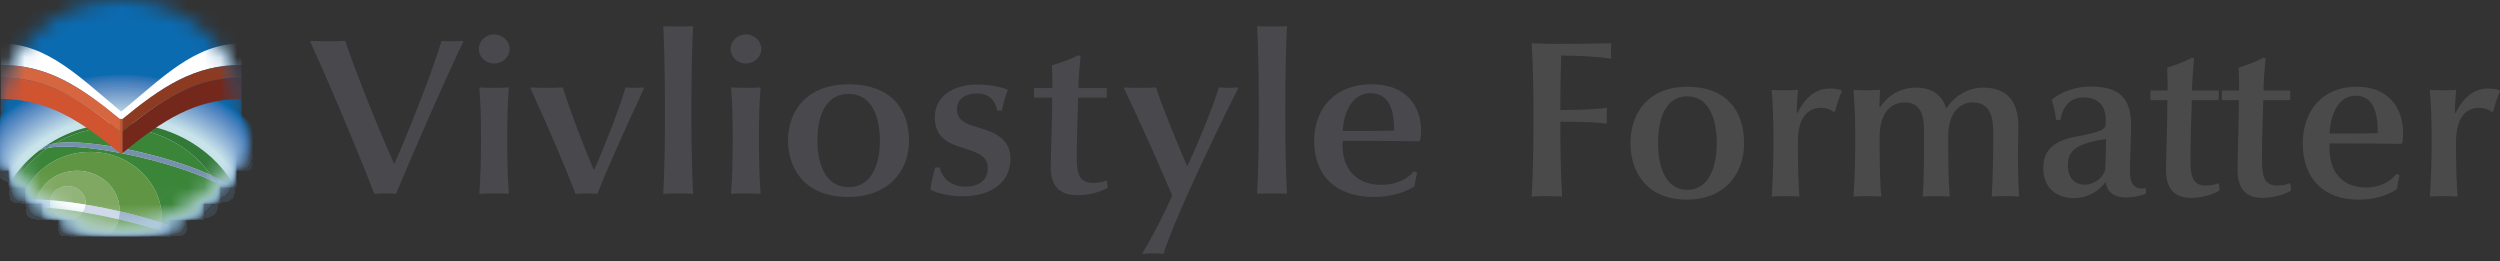 <svg width="267.75px" height="28px" viewBox="0 0 153 16" version="1.1" xmlns="http://www.w3.org/2000/svg" xmlns:xlink="http://www.w3.org/1999/xlink">
    <rect x="0" y="0" width="153" height="16" fill="#333333" stroke="none"/>
    <defs>
        <path d="M7.515,0 C11.537,0.049 14.783,3.108 14.783,6.874 C14.783,10.671 11.485,13.749 7.418,13.749 C3.35,13.749 0.052,10.671 0.052,6.874 C0.052,3.108 3.298,0.049 7.321,0 L7.515,0 L7.515,0 Z" id="path-1"></path>
    </defs>
    <g id="Page-1" stroke="none" stroke-width="1" fill="none" fill-rule="evenodd">
        <g id="tm-top-JA-sp" transform="translate(-65, -1052)">
            <g id="Group-6" transform="translate(22, 937)">
                <g id="Group-5" transform="translate(24, 71)">
                    <g id="Group" transform="translate(19, 44)">
                        <g id="logo-copy-2">
                            <g id="logotype" transform="translate(18.98, 1.6)" fill="#49494D">
                                <path d="M5.257,10.264 C5.096,10.25 4.819,10.236 4.615,10.236 C4.41,10.236 4.133,10.25 3.928,10.264 C3.242,8.457 1.387,3.955 3.86363636e-05,0.944 L0.044,0.903 C0.409,0.917 0.862,0.931 1.124,0.931 C1.46,0.931 1.825,0.917 2.147,0.903 C2.848,2.997 4.264,6.473 5.126,8.402 L5.169,8.402 C6.016,6.487 7.491,2.751 8.046,0.903 C8.294,0.917 8.514,0.931 8.674,0.931 C8.82,0.931 9.127,0.917 9.331,0.903 L9.375,0.944 C8.441,2.86 6.279,7.787 5.257,10.264" id="Fill-1"></path>
                                <path d="M11.259,10.236 C10.952,10.236 10.602,10.25 10.353,10.264 C10.426,9.511 10.456,7.978 10.456,7.157 L10.456,6.555 C10.456,5.734 10.426,4.53 10.353,3.75 C10.602,3.763 10.952,3.777 11.259,3.777 C11.58,3.777 11.916,3.763 12.164,3.75 C12.091,4.557 12.062,5.734 12.062,6.555 L12.062,7.157 C12.062,7.978 12.091,9.484 12.164,10.264 C11.916,10.25 11.58,10.236 11.259,10.236 M11.259,2.285 C10.733,2.285 10.324,1.875 10.324,1.396 C10.324,0.917 10.733,0.506 11.259,0.506 C11.784,0.506 12.208,0.917 12.208,1.396 C12.208,1.875 11.784,2.285 11.259,2.285" id="Fill-3"></path>
                                <path d="M17.582,10.264 C17.392,10.25 17.129,10.236 16.939,10.236 C16.705,10.236 16.472,10.25 16.238,10.264 C15.785,9.004 14.427,5.857 13.478,3.791 L13.522,3.75 C13.902,3.777 14.223,3.777 14.5,3.777 C14.807,3.777 15.231,3.763 15.464,3.75 C15.946,5.296 16.764,7.417 17.348,8.772 L17.392,8.772 C17.961,7.526 18.94,5.009 19.305,3.75 C19.48,3.763 19.684,3.777 19.83,3.777 C19.962,3.777 20.225,3.763 20.4,3.75 L20.444,3.791 C19.436,5.926 18.122,8.854 17.582,10.264" id="Fill-5"></path>
                                <path d="M22.532,10.236 C22.211,10.236 21.889,10.25 21.612,10.264 C21.67,9.169 21.714,7.362 21.714,6.131 L21.714,4.502 C21.714,3.271 21.67,1.04 21.612,8.44827586e-05 C21.875,0.014 22.211,0.027 22.532,0.027 C22.838,0.027 23.174,0.014 23.437,8.44827586e-05 C23.379,1.04 23.335,3.271 23.335,4.502 L23.335,6.131 C23.335,7.362 23.379,9.155 23.437,10.264 C23.189,10.25 22.838,10.236 22.532,10.236" id="Fill-7"></path>
                                <path d="M26.664,10.236 C26.358,10.236 26.007,10.25 25.759,10.264 C25.832,9.511 25.861,7.978 25.861,7.157 L25.861,6.555 C25.861,5.734 25.832,4.53 25.759,3.75 C26.007,3.763 26.358,3.777 26.664,3.777 C26.985,3.777 27.321,3.763 27.57,3.75 C27.497,4.557 27.467,5.734 27.467,6.555 L27.467,7.157 C27.467,7.978 27.497,9.484 27.57,10.264 C27.321,10.25 26.985,10.236 26.664,10.236 M26.664,2.285 C26.139,2.285 25.73,1.875 25.73,1.396 C25.73,0.917 26.139,0.506 26.664,0.506 C27.19,0.506 27.613,0.917 27.613,1.396 C27.613,1.875 27.19,2.285 26.664,2.285" id="Fill-9"></path>
                                <path d="M32.958,4.146 C31.425,4.146 31.045,5.707 31.045,7.006 C31.045,8.225 31.425,9.853 32.958,9.853 C34.462,9.853 34.871,8.279 34.871,7.006 C34.871,5.707 34.462,4.146 32.958,4.146 M32.943,10.455 C30.213,10.455 29.249,8.662 29.249,7.006 C29.249,5.063 30.519,3.558 32.943,3.558 C35.47,3.558 36.652,4.995 36.652,7.006 C36.652,9.005 35.251,10.455 32.943,10.455" id="Fill-11"></path>
                                <path d="M39.938,10.414 C39.178,10.414 38.361,10.223 37.966,10.017 C37.996,9.689 38.112,9.128 38.258,8.649 L38.521,8.649 C38.726,9.429 39.354,9.826 40.098,9.826 C40.843,9.826 41.471,9.484 41.471,8.703 C41.471,7.992 40.975,7.759 39.923,7.445 C39.033,7.171 38.229,6.774 38.229,5.597 C38.229,4.051 39.719,3.572 40.814,3.572 C41.544,3.572 42.333,3.722 42.698,3.9 C42.581,4.174 42.42,4.735 42.333,5.173 L42.055,5.173 C41.924,4.571 41.603,4.119 40.77,4.119 C40.171,4.119 39.587,4.42 39.587,5.091 C39.587,5.707 40.026,5.966 40.872,6.199 C42.143,6.555 42.859,7.047 42.859,8.101 C42.859,9.757 41.413,10.414 39.938,10.414" id="Fill-13"></path>
                                <path d="M46.962,10.346 C45.808,10.346 45.326,9.716 45.326,8.649 C45.326,7.65 45.414,5.898 45.414,4.379 L44.304,4.379 L44.304,3.791 L45.428,3.791 C45.428,3.462 45.428,2.915 45.399,2.395 C45.822,2.272 46.567,2.025 47.02,1.779 L47.152,1.834 C47.093,2.381 47.02,3.257 47.02,3.791 L48.758,3.791 L48.758,4.379 L47.005,4.379 C46.962,5.529 46.918,7.034 46.918,8.06 C46.918,9.032 47.078,9.593 47.911,9.593 C48.217,9.593 48.524,9.538 48.714,9.456 L48.772,9.483 L48.816,9.894 C48.334,10.168 47.619,10.346 46.962,10.346" id="Fill-15"></path>
                                <path d="M53.722,10.236 C53.168,11.468 52.525,13 52.218,13.931 C52.087,13.917 51.809,13.904 51.634,13.904 C51.459,13.904 51.196,13.917 50.977,13.931 L50.933,13.904 C51.664,12.686 52.394,11.208 52.759,10.373 C52.248,9.128 50.773,5.788 49.794,3.791 L49.838,3.75 C50.116,3.777 50.641,3.777 50.904,3.777 C51.225,3.777 51.576,3.763 51.766,3.75 C52.248,5.186 53.124,7.335 53.664,8.539 L53.693,8.539 C54.292,7.307 55.271,4.899 55.621,3.75 C55.811,3.763 56.059,3.777 56.176,3.777 C56.336,3.777 56.585,3.763 56.76,3.75 L56.804,3.791 C56.044,5.269 54.876,7.691 53.722,10.236" id="Fill-17"></path>
                                <path d="M58.877,10.236 C58.556,10.236 58.235,10.25 57.957,10.264 C58.016,9.169 58.059,7.362 58.059,6.131 L58.059,4.502 C58.059,3.271 58.016,1.04 57.957,8.44827586e-05 C58.22,0.014 58.556,0.027 58.877,0.027 C59.184,0.027 59.52,0.014 59.782,8.44827586e-05 C59.724,1.04 59.68,3.271 59.68,4.502 L59.68,6.131 C59.68,7.362 59.724,9.155 59.782,10.264 C59.534,10.25 59.184,10.236 58.877,10.236" id="Fill-19"></path>
                                <path d="M64.893,4.105 C63.652,4.105 63.229,5.488 63.2,6.418 L64.528,6.418 C65.127,6.418 65.945,6.405 66.339,6.391 C66.339,5.419 66.193,4.105 64.893,4.105 M61.447,7.034 C61.447,5.022 62.732,3.558 64.966,3.558 C67.084,3.558 67.989,4.899 67.989,6.405 C67.989,6.527 67.975,6.706 67.945,6.965 L67.858,7.048 C66.806,7.034 65.594,7.02 64.791,7.02 L63.2,7.02 C63.2,7.116 63.185,7.226 63.185,7.308 C63.185,8.635 63.915,9.702 65.565,9.716 C66.427,9.716 67.157,9.374 67.551,8.881 L67.756,8.964 C67.668,9.251 67.61,9.607 67.595,9.798 C67.011,10.195 66.076,10.455 65.083,10.455 C62.805,10.455 61.447,9.155 61.447,7.034" id="Fill-21"></path>
                            </g>
                            <g id="vivlio-icon">
                                <g id="Page-1">
                                    <mask id="mask-2" fill="white">
                                        <use xlink:href="#path-1"></use>
                                    </mask>
                                    <g id="Clip-2"></g>
                                    <polygon id="Fill-1" fill="#0B6BB1" mask="url(#mask-2)" points="0.052 13.749 14.783 13.749 14.783 0 0.052 0"></polygon>
                                    <path d="M18.585,14.889 C18.585,20.645 13.585,25.312 7.417,25.312 C1.25,25.312 -3.75,20.645 -3.75,14.889 C-3.75,9.132 1.25,4.466 7.417,4.466 C13.585,4.466 18.585,9.132 18.585,14.889" id="Fill-3" fill="#0B6BB1" mask="url(#mask-2)"></path>
                                    <path d="M18.451,14.889 C18.451,20.576 13.512,25.186 7.418,25.186 C1.324,25.186 -3.616,20.576 -3.616,14.889 C-3.616,9.201 1.324,4.591 7.418,4.591 C13.512,4.591 18.451,9.201 18.451,14.889" id="Fill-4" fill="#2170B4" mask="url(#mask-2)"></path>
                                    <path d="M18.317,14.889 C18.317,20.507 13.437,25.061 7.418,25.061 C1.399,25.061 -3.481,20.507 -3.481,14.889 C-3.481,9.271 1.399,4.716 7.418,4.716 C13.437,4.716 18.317,9.271 18.317,14.889" id="Fill-5" fill="#2E75B6" mask="url(#mask-2)"></path>
                                    <path d="M18.182,14.889 C18.182,20.438 13.363,24.936 7.418,24.936 C1.473,24.936 -3.347,20.438 -3.347,14.889 C-3.347,9.34 1.473,4.842 7.418,4.842 C13.363,4.842 18.182,9.34 18.182,14.889" id="Fill-6" fill="#3A7AB9" mask="url(#mask-2)"></path>
                                    <path d="M18.048,14.889 C18.048,20.368 13.288,24.81 7.418,24.81 C1.547,24.81 -3.212,20.368 -3.212,14.889 C-3.212,9.409 1.547,4.967 7.418,4.967 C13.288,4.967 18.048,9.409 18.048,14.889" id="Fill-7" fill="#457FBC" mask="url(#mask-2)"></path>
                                    <path d="M17.913,14.889 C17.913,20.298 13.214,24.685 7.418,24.685 C1.621,24.685 -3.078,20.298 -3.078,14.889 C-3.078,9.479 1.621,5.093 7.418,5.093 C13.214,5.093 17.913,9.479 17.913,14.889" id="Fill-8" fill="#4E84BF" mask="url(#mask-2)"></path>
                                    <path d="M17.779,14.889 C17.779,20.23 13.14,24.559 7.417,24.559 C1.696,24.559 -2.943,20.23 -2.943,14.889 C-2.943,9.548 1.696,5.218 7.417,5.218 C13.14,5.218 17.779,9.548 17.779,14.889" id="Fill-9" fill="#5789C1" mask="url(#mask-2)"></path>
                                    <path d="M17.644,14.889 C17.644,20.16 13.066,24.434 7.418,24.434 C1.769,24.434 -2.809,20.16 -2.809,14.889 C-2.809,9.617 1.769,5.344 7.418,5.344 C13.066,5.344 17.644,9.617 17.644,14.889" id="Fill-10" fill="#5F8FC4" mask="url(#mask-2)"></path>
                                    <path d="M17.51,14.889 C17.51,20.091 12.992,24.308 7.418,24.308 C1.844,24.308 -2.674,20.091 -2.674,14.889 C-2.674,9.686 1.844,5.47 7.418,5.47 C12.992,5.47 17.51,9.686 17.51,14.889" id="Fill-11" fill="#6794C7" mask="url(#mask-2)"></path>
                                    <path d="M17.375,14.889 C17.375,20.021 12.917,24.183 7.417,24.183 C1.918,24.183 -2.54,20.021 -2.54,14.889 C-2.54,9.756 1.918,5.594 7.417,5.594 C12.917,5.594 17.375,9.756 17.375,14.889" id="Fill-12" fill="#6F9ACA" mask="url(#mask-2)"></path>
                                    <path d="M17.241,14.889 C17.241,19.953 12.843,24.057 7.417,24.057 C1.992,24.057 -2.406,19.953 -2.406,14.889 C-2.406,9.825 1.992,5.72 7.417,5.72 C12.843,5.72 17.241,9.825 17.241,14.889" id="Fill-13" fill="#77A0CD" mask="url(#mask-2)"></path>
                                    <path d="M17.107,14.889 C17.107,19.883 12.768,23.932 7.418,23.932 C2.067,23.932 -2.272,19.883 -2.272,14.889 C-2.272,9.894 2.067,5.846 7.418,5.846 C12.768,5.846 17.107,9.894 17.107,14.889" id="Fill-14" fill="#7EA6CF" mask="url(#mask-2)"></path>
                                    <path d="M16.972,14.889 C16.972,19.814 12.694,23.807 7.417,23.807 C2.141,23.807 -2.137,19.814 -2.137,14.889 C-2.137,9.964 2.141,5.971 7.417,5.971 C12.694,5.971 16.972,9.964 16.972,14.889" id="Fill-15" fill="#86ACD2" mask="url(#mask-2)"></path>
                                    <path d="M16.838,14.889 C16.838,19.744 12.62,23.681 7.418,23.681 C2.215,23.681 -2.003,19.744 -2.003,14.889 C-2.003,10.033 2.215,6.097 7.418,6.097 C12.62,6.097 16.838,10.033 16.838,14.889" id="Fill-16" fill="#8EB2D5" mask="url(#mask-2)"></path>
                                    <path d="M16.703,14.889 C16.703,19.675 12.546,23.555 7.418,23.555 C2.289,23.555 -1.868,19.675 -1.868,14.889 C-1.868,10.102 2.289,6.222 7.418,6.222 C12.546,6.222 16.703,10.102 16.703,14.889" id="Fill-17" fill="#95B8D8" mask="url(#mask-2)"></path>
                                    <path d="M16.569,14.889 C16.569,19.606 12.471,23.43 7.418,23.43 C2.363,23.43 -1.734,19.606 -1.734,14.889 C-1.734,10.172 2.363,6.347 7.418,6.347 C12.471,6.347 16.569,10.172 16.569,14.889" id="Fill-18" fill="#9DBEDA" mask="url(#mask-2)"></path>
                                    <path d="M16.435,14.889 C16.435,19.537 12.398,23.304 7.418,23.304 C2.438,23.304 -1.599,19.537 -1.599,14.889 C-1.599,10.241 2.438,6.473 7.418,6.473 C12.398,6.473 16.435,10.241 16.435,14.889" id="Fill-19" fill="#A4C4DD" mask="url(#mask-2)"></path>
                                    <path d="M16.3,14.889 C16.3,19.467 12.323,23.179 7.418,23.179 C2.512,23.179 -1.465,19.467 -1.465,14.889 C-1.465,10.31 2.512,6.598 7.418,6.598 C12.323,6.598 16.3,10.31 16.3,14.889" id="Fill-20" fill="#ACCBE0" mask="url(#mask-2)"></path>
                                    <path d="M16.166,14.889 C16.166,19.398 12.249,23.054 7.418,23.054 C2.586,23.054 -1.331,19.398 -1.331,14.889 C-1.331,10.379 2.586,6.724 7.418,6.724 C12.249,6.724 16.166,10.379 16.166,14.889" id="Fill-21" fill="#B3D1E3" mask="url(#mask-2)"></path>
                                    <path d="M16.031,14.889 C16.031,19.328 12.175,22.928 7.417,22.928 C2.661,22.928 -1.196,19.328 -1.196,14.889 C-1.196,10.449 2.661,6.85 7.417,6.85 C12.175,6.85 16.031,10.449 16.031,14.889" id="Fill-22" fill="#BAD7E5" mask="url(#mask-2)"></path>
                                    <path d="M15.897,14.889 C15.897,19.26 12.1,22.802 7.418,22.802 C2.735,22.802 -1.062,19.26 -1.062,14.889 C-1.062,10.518 2.735,6.975 7.418,6.975 C12.1,6.975 15.897,10.518 15.897,14.889" id="Fill-23" fill="#C1DDE8" mask="url(#mask-2)"></path>
                                    <path d="M15.762,14.889 C15.762,19.19 12.026,22.677 7.417,22.677 C2.809,22.677 -0.927,19.19 -0.927,14.889 C-0.927,10.587 2.809,7.1 7.417,7.1 C12.026,7.1 15.762,10.587 15.762,14.889" id="Fill-24" fill="#C8E4EA" mask="url(#mask-2)"></path>
                                    <path d="M7.418,7.53 C3.064,7.53 -0.466,10.824 -0.466,14.889 C-0.466,15.762 -0.302,16.599 -0.004,17.376 C-0.017,17.292 -0.002,17.215 0.046,17.144 C0.137,17.012 0.336,16.915 0.623,16.85 C0.27,16.07 0.075,15.212 0.075,14.312 C0.075,13.81 0.138,13.321 0.253,12.852 C0.029,12.926 -0.131,13.022 -0.214,13.144 C-0.242,13.183 -0.261,13.225 -0.271,13.269 L-0.206,13.022 L-0.132,12.778 C-0.121,12.744 -0.104,12.711 -0.082,12.679 C0.001,12.558 0.161,12.46 0.385,12.386 C0.831,11.034 1.736,9.87 2.928,9.05 C2.682,9.097 2.491,9.164 2.367,9.254 L2.771,8.96 C2.906,8.874 3.111,8.81 3.372,8.769 C4.446,8.143 5.715,7.779 7.074,7.779 C9.523,7.779 11.676,8.953 12.926,10.73 C13.825,11.145 14.426,11.553 14.6,11.886 L14.796,12.329 C14.649,11.998 14.081,11.591 13.213,11.173 C13.761,12.104 14.074,13.174 14.074,14.312 C14.074,14.653 14.046,14.987 13.992,15.313 C14.767,15.778 15.178,16.209 15.096,16.542 L15.031,16.788 L14.957,17.032 C15.064,16.701 14.665,16.266 13.89,15.797 C13.546,17.176 12.735,18.387 11.62,19.278 C12.401,19.731 12.773,20.15 12.569,20.447 C12.446,20.543 12.319,20.636 12.19,20.724 C12.391,20.434 12.01,20.02 11.223,19.574 C10.062,20.372 8.628,20.844 7.074,20.844 C4.352,20.844 1.994,19.393 0.837,17.275 C0.53,17.337 0.318,17.434 0.225,17.57 C0.174,17.644 0.161,17.726 0.183,17.813 C1.395,20.422 4.177,22.247 7.418,22.247 C11.772,22.247 15.301,18.953 15.301,14.889 C15.301,10.824 11.772,7.53 7.418,7.53" id="Fill-25" fill="#337938" mask="url(#mask-2)"></path>
                                    <path d="M9.408,9.514 C10.799,9.881 12.016,10.309 12.926,10.73 C11.676,8.953 9.523,7.78 7.074,7.78 C5.715,7.78 4.446,8.143 3.372,8.77 C4.551,8.584 6.901,8.853 9.408,9.514" id="Fill-26" fill="#3B8539" mask="url(#mask-2)"></path>
                                    <path d="M5.519,9.297 C7.944,9.297 9.909,11.131 9.909,13.394 C9.909,13.472 9.906,13.549 9.902,13.626 C11.641,14.164 13.073,14.762 13.992,15.313 C14.046,14.987 14.073,14.653 14.073,14.312 C14.073,13.174 13.762,12.104 13.213,11.173 C12.242,10.704 10.897,10.221 9.345,9.812 C6.648,9.101 4.125,8.823 2.928,9.05 C1.735,9.87 0.832,11.035 0.385,12.386 C0.624,12.307 0.936,12.254 1.311,12.226 C1.849,10.533 3.529,9.297 5.519,9.297" id="Fill-27" fill="#3B8539" mask="url(#mask-2)"></path>
                                    <path d="M3.136,16.835 C1.928,16.104 1.129,14.837 1.129,13.394 C1.129,13.154 1.152,12.92 1.194,12.691 C0.813,12.717 0.495,12.771 0.253,12.852 C0.138,13.321 0.076,13.809 0.076,14.312 C0.076,15.212 0.271,16.069 0.623,16.85 C1.177,16.725 2.06,16.723 3.136,16.835" id="Fill-28" fill="#3B8539" mask="url(#mask-2)"></path>
                                    <path d="M9.84,14.114 C9.364,13.966 8.864,13.822 8.346,13.685 C7.98,13.589 7.618,13.5 7.259,13.416 C6.998,14.502 5.96,15.313 4.718,15.313 C3.279,15.313 2.113,14.224 2.113,12.882 C2.113,12.813 2.118,12.743 2.123,12.675 C1.784,12.667 1.473,12.672 1.194,12.692 C1.153,12.92 1.129,13.154 1.129,13.395 C1.129,14.837 1.928,16.104 3.136,16.835 C4.103,16.936 5.224,17.129 6.402,17.409 C8.155,17.074 9.527,15.765 9.84,14.114" id="Fill-29" fill="#609643" mask="url(#mask-2)"></path>
                                    <path d="M2.215,12.209 C2.528,11.194 3.53,10.45 4.718,10.45 C6.157,10.45 7.323,11.539 7.323,12.882 C7.323,12.9 7.322,12.917 7.322,12.935 C7.703,13.022 8.089,13.117 8.478,13.22 C8.972,13.35 9.447,13.486 9.902,13.626 C9.906,13.549 9.909,13.472 9.909,13.394 C9.909,11.131 7.943,9.297 5.519,9.297 C3.529,9.297 1.85,10.533 1.311,12.226 C1.581,12.207 1.885,12.202 2.215,12.209" id="Fill-30" fill="#609643" mask="url(#mask-2)"></path>
                                    <path d="M4.146,11.39 C4.751,11.39 5.241,11.848 5.241,12.412 C5.241,12.449 5.24,12.485 5.235,12.521 C5.901,12.631 6.601,12.769 7.322,12.934 C7.322,12.917 7.323,12.899 7.323,12.882 C7.323,11.539 6.157,10.451 4.718,10.451 C3.53,10.451 2.528,11.194 2.215,12.209 C2.482,12.215 2.766,12.229 3.066,12.252 C3.149,11.764 3.6,11.39 4.146,11.39" id="Fill-31" fill="#80A862" mask="url(#mask-2)"></path>
                                    <path d="M4.146,13.434 C3.661,13.434 3.25,13.139 3.106,12.731 C2.758,12.702 2.429,12.683 2.123,12.675 C2.117,12.743 2.113,12.813 2.113,12.882 C2.113,14.224 3.28,15.313 4.718,15.313 C5.96,15.313 6.998,14.502 7.259,13.416 C6.498,13.24 5.758,13.094 5.058,12.979 C4.861,13.253 4.526,13.434 4.146,13.434" id="Fill-32" fill="#80A862" mask="url(#mask-2)"></path>
                                    <path d="M4.146,13.434 C4.526,13.434 4.861,13.253 5.058,12.979 C4.361,12.864 3.706,12.782 3.106,12.731 C3.25,13.139 3.661,13.434 4.146,13.434" id="Fill-33" fill="#93B478" mask="url(#mask-2)"></path>
                                    <path d="M4.146,11.39 C3.6,11.39 3.149,11.764 3.066,12.252 C3.723,12.302 4.455,12.392 5.235,12.521 C5.24,12.485 5.241,12.449 5.241,12.412 C5.241,11.848 4.751,11.39 4.146,11.39" id="Fill-34" fill="#93B478" mask="url(#mask-2)"></path>
                                    <path d="M14.796,12.329 L14.601,11.885 C14.425,11.553 13.825,11.146 12.927,10.73 C13.028,10.874 13.124,11.021 13.213,11.173 C14.081,11.591 14.649,11.998 14.796,12.329" id="Fill-35" fill="#617EA0" mask="url(#mask-2)"></path>
                                    <path d="M2.771,8.96 L2.367,9.254 C2.491,9.164 2.682,9.097 2.928,9.05 C3.072,8.951 3.22,8.858 3.372,8.769 C3.111,8.81 2.906,8.874 2.771,8.96" id="Fill-36" fill="#617EA0" mask="url(#mask-2)"></path>
                                    <path d="M9.345,9.812 C10.897,10.221 12.243,10.704 13.213,11.173 C13.124,11.021 13.028,10.874 12.926,10.73 C12.016,10.309 10.799,9.881 9.408,9.514 C6.901,8.853 4.551,8.584 3.372,8.769 C3.22,8.858 3.071,8.951 2.928,9.05 C4.125,8.823 6.648,9.101 9.345,9.812" id="Fill-37" fill="#7890AE" mask="url(#mask-2)"></path>
                                    <path d="M-0.082,12.679 C-0.104,12.711 -0.121,12.744 -0.132,12.778 L-0.205,13.022 L-0.271,13.269 C-0.261,13.226 -0.242,13.184 -0.214,13.144 C-0.131,13.023 0.029,12.926 0.253,12.852 C0.292,12.694 0.335,12.539 0.385,12.386 C0.161,12.46 0.001,12.558 -0.082,12.679" id="Fill-38" fill="#617EA0" mask="url(#mask-2)"></path>
                                    <path d="M9.84,14.114 C11.567,14.651 12.985,15.247 13.89,15.797 C13.929,15.637 13.965,15.477 13.992,15.313 C13.073,14.761 11.641,14.164 9.901,13.626 C9.892,13.791 9.87,13.955 9.84,14.114" id="Fill-39" fill="#7890AE" mask="url(#mask-2)"></path>
                                    <path d="M1.311,12.227 C0.936,12.254 0.624,12.307 0.385,12.386 C0.335,12.539 0.292,12.694 0.253,12.851 C0.496,12.771 0.813,12.718 1.194,12.692 C1.224,12.533 1.263,12.378 1.311,12.227" id="Fill-40" fill="#7890AE" mask="url(#mask-2)"></path>
                                    <path d="M2.123,12.675 C2.138,12.515 2.169,12.359 2.215,12.209 C1.885,12.202 1.582,12.207 1.311,12.226 C1.263,12.378 1.224,12.533 1.195,12.691 C1.472,12.672 1.783,12.667 2.123,12.675" id="Fill-41" fill="#9AADC9" mask="url(#mask-2)"></path>
                                    <path d="M7.322,12.935 C7.318,13.1 7.297,13.261 7.259,13.416 C7.617,13.5 7.981,13.589 8.346,13.685 C8.865,13.822 9.364,13.966 9.84,14.114 C9.87,13.954 9.892,13.792 9.901,13.627 C9.447,13.486 8.971,13.35 8.478,13.22 C8.089,13.117 7.702,13.022 7.322,12.935" id="Fill-42" fill="#9AADC9" mask="url(#mask-2)"></path>
                                    <path d="M5.235,12.521 C5.216,12.689 5.153,12.845 5.058,12.978 C5.758,13.093 6.498,13.24 7.259,13.416 C7.297,13.261 7.318,13.1 7.322,12.935 C6.601,12.769 5.901,12.631 5.235,12.521" id="Fill-43" fill="#D0D8E9" mask="url(#mask-2)"></path>
                                    <path d="M3.051,12.412 C3.051,12.358 3.057,12.304 3.066,12.252 C2.766,12.229 2.481,12.215 2.215,12.209 C2.169,12.359 2.138,12.515 2.123,12.675 C2.429,12.683 2.758,12.702 3.106,12.731 C3.071,12.631 3.051,12.523 3.051,12.412" id="Fill-44" fill="#D0D8E9" mask="url(#mask-2)"></path>
                                    <path d="M3.051,12.412 C3.051,12.523 3.071,12.631 3.106,12.731 C3.706,12.782 4.362,12.864 5.057,12.979 C5.153,12.845 5.216,12.689 5.235,12.521 C4.455,12.392 3.723,12.302 3.066,12.252 C3.057,12.304 3.051,12.358 3.051,12.412" id="Fill-45" fill="#FFFFFF" mask="url(#mask-2)"></path>
                                    <path d="M7.418,6.831 L7.417,7.345 C9.896,5.306 11.92,3.973 14.783,3.973 L14.783,2.658 C11.92,2.658 9.898,4.793 7.418,6.831" id="Fill-46" fill="#FFFFFF" mask="url(#mask-2)"></path>
                                    <path d="M7.417,7.345 L7.417,8.115 C9.896,6.077 11.92,4.742 14.783,4.742 L14.783,3.972 C11.92,3.972 9.896,5.306 7.417,7.345" id="Fill-47" fill="#8C3B22" mask="url(#mask-2)"></path>
                                    <path d="M7.418,6.831 L7.417,7.345 C4.937,5.306 2.915,3.973 0.052,3.973 L0.052,2.658 C2.915,2.658 4.939,4.793 7.418,6.831" id="Fill-48" fill="#FFFFFF" mask="url(#mask-2)"></path>
                                    <path d="M7.417,7.345 L7.417,8.115 C4.937,6.077 2.915,4.742 0.052,4.742 L0.052,3.972 C2.915,3.972 4.937,5.306 7.417,7.345" id="Fill-49" fill="#D5663F" mask="url(#mask-2)"></path>
                                    <path d="M14.783,4.742 C11.92,4.742 9.896,6.077 7.417,8.115 L7.417,9.36 L7.503,9.36 C9.942,7.362 11.954,6.057 14.783,6.057 L14.783,4.742 Z" id="Fill-50" fill="#73281B" mask="url(#mask-2)"></path>
                                    <path d="M7.417,8.115 C4.937,6.077 2.915,4.743 0.052,4.743 L0.052,6.057 C2.881,6.057 4.892,7.362 7.332,9.36 L7.417,9.36 L7.417,8.115 Z" id="Fill-51" fill="#D15430" mask="url(#mask-2)"></path>
                                    <polygon id="Fill-52" fill="#B95937" mask="url(#mask-2)" points="7.332 9.359 7.503 9.359 7.503 7.276 7.332 7.276"></polygon>
                                </g>
                            </g>
                        </g>
                        <path d="M98.606,3.593 C98.016,3.483 96.699,3.401 95.547,3.401 C95.52,3.922 95.493,5.28 95.493,6.336 L95.493,6.734 C96.946,6.734 97.838,6.665 98.345,6.597 C98.331,6.83 98.331,6.994 98.331,7.09 C98.331,7.186 98.331,7.337 98.345,7.57 C97.838,7.488 96.946,7.447 95.493,7.447 L95.493,7.968 C95.493,9.189 95.534,10.93 95.602,12.027 C95.273,12.014 94.971,12 94.67,12 C94.368,12 94.053,12.014 93.737,12.027 C93.806,10.93 93.847,9.12 93.847,7.886 L93.847,6.514 C93.847,5.28 93.806,3.744 93.737,2.647 C94.053,2.661 94.725,2.688 95.163,2.688 C96.069,2.688 97.701,2.674 98.606,2.647 C98.592,2.88 98.592,3.031 98.592,3.127 C98.592,3.223 98.592,3.374 98.606,3.593 Z M106.738,8.763 C106.738,10.766 105.422,12.219 103.255,12.219 C100.69,12.219 99.785,10.423 99.785,8.763 C99.785,6.816 100.978,5.307 103.255,5.307 C105.627,5.307 106.738,6.747 106.738,8.763 Z M105.065,8.763 C105.065,7.461 104.681,5.897 103.269,5.897 C101.829,5.897 101.472,7.461 101.472,8.763 C101.472,9.984 101.829,11.616 103.269,11.616 C104.681,11.616 105.065,10.039 105.065,8.763 Z M112.718,5.595 C112.594,5.856 112.389,6.446 112.306,6.83 L112.197,6.843 C112.018,6.679 111.717,6.597 111.442,6.597 C110.469,6.597 110.03,7.461 110.03,8.64 L110.03,9.12 C110.03,9.957 110.057,11.246 110.126,12.027 C109.893,12.014 109.577,12 109.289,12 C108.987,12 108.672,12.014 108.425,12.027 C108.494,11.259 108.535,9.737 108.535,8.914 L108.535,8.311 C108.535,7.488 108.507,6.363 108.425,5.499 C108.658,5.513 108.987,5.527 109.275,5.527 C109.577,5.527 109.879,5.513 110.043,5.499 C110.002,5.815 109.961,6.418 109.961,6.898 L110.016,6.898 C110.482,5.952 111.141,5.417 111.991,5.417 C112.279,5.417 112.526,5.458 112.69,5.527 L112.718,5.595 Z M123.566,12.027 C123.346,12.014 123.045,12 122.743,12 C122.455,12 122.126,12.014 121.893,12.027 C121.947,11.15 121.989,9.6 121.989,8.571 L121.989,8.174 C121.989,7.282 121.865,6.267 120.727,6.267 C119.849,6.267 119.232,7.035 119.232,8.325 L119.232,8.914 C119.232,9.737 119.246,11.218 119.328,12.027 C119.109,12.014 118.779,12 118.491,12 C118.203,12 117.874,12.014 117.669,12.027 C117.737,11.246 117.751,9.737 117.751,8.914 L117.751,8.023 C117.751,7.131 117.586,6.267 116.571,6.267 C115.639,6.267 115.035,7.035 115.035,8.325 L115.035,9.257 C115.035,10.08 115.063,11.246 115.131,12.027 C114.898,12.014 114.583,12 114.295,12 C113.993,12 113.678,12.014 113.431,12.027 C113.499,11.259 113.541,9.737 113.541,8.914 L113.541,8.311 C113.541,7.474 113.513,6.432 113.431,5.499 C113.705,5.513 113.993,5.527 114.281,5.527 C114.555,5.527 114.857,5.513 115.063,5.499 C115.035,5.815 115.022,6.171 115.022,6.542 L115.077,6.542 C115.557,5.829 116.311,5.362 117.257,5.362 C118.245,5.362 118.875,5.829 119.109,6.651 C119.575,5.911 120.411,5.362 121.344,5.362 C123.058,5.362 123.525,6.459 123.525,7.762 C123.525,8.229 123.497,8.846 123.497,9.518 L123.497,9.669 C123.497,10.272 123.525,11.451 123.566,12.027 Z M131.328,11.849 C131.026,11.986 130.533,12.082 130.094,12.082 C129.312,12.082 128.942,11.698 128.873,11.136 C128.503,11.616 127.858,12.123 126.898,12.123 C125.925,12.123 125.047,11.547 125.047,10.299 C125.047,9.175 125.719,8.626 126.967,8.379 C128.64,8.064 128.873,7.927 128.873,7.529 L128.873,7.378 C128.873,6.569 128.53,5.966 127.502,5.966 C126.775,5.966 126.24,6.432 126.103,7.337 L125.829,7.337 C125.774,6.843 125.65,6.377 125.568,6.117 C126.062,5.623 127.063,5.294 127.968,5.294 C130.053,5.294 130.423,6.363 130.423,7.762 C130.423,8.407 130.354,9.751 130.354,10.45 C130.354,11.109 130.505,11.534 131.081,11.534 C131.177,11.534 131.259,11.534 131.328,11.506 L131.328,11.849 Z M128.887,8.503 C127.241,8.777 126.555,9.093 126.555,10.107 C126.555,10.971 127.022,11.301 127.598,11.301 C128.133,11.301 128.695,10.917 128.832,10.395 C128.873,9.929 128.887,9.106 128.887,8.503 Z M135.84,11.657 C135.387,11.931 134.715,12.11 134.098,12.11 C133.015,12.11 132.562,11.479 132.562,10.409 C132.562,9.408 132.645,7.653 132.645,6.13 L131.602,6.13 L131.602,5.541 L132.658,5.541 C132.658,5.211 132.658,4.663 132.631,4.142 C133.029,4.018 133.728,3.771 134.153,3.525 L134.277,3.579 C134.222,4.128 134.153,5.006 134.153,5.541 L135.785,5.541 L135.785,6.13 L134.139,6.13 C134.098,7.282 134.057,8.791 134.057,9.819 C134.057,10.793 134.208,11.355 134.99,11.355 C135.278,11.355 135.566,11.301 135.744,11.218 L135.799,11.246 L135.84,11.657 Z M140.215,11.657 C139.762,11.931 139.09,12.11 138.473,12.11 C137.39,12.11 136.937,11.479 136.937,10.409 C136.937,9.408 137.019,7.653 137.019,6.13 L135.977,6.13 L135.977,5.541 L137.033,5.541 C137.033,5.211 137.033,4.663 137.006,4.142 C137.403,4.018 138.103,3.771 138.528,3.525 L138.651,3.579 C138.597,4.128 138.528,5.006 138.528,5.541 L140.16,5.541 L140.16,6.13 L138.514,6.13 C138.473,7.282 138.432,8.791 138.432,9.819 C138.432,10.793 138.583,11.355 139.365,11.355 C139.653,11.355 139.941,11.301 140.119,11.218 L140.174,11.246 L140.215,11.657 Z M144.343,12.219 C142.203,12.219 140.928,10.917 140.928,8.791 C140.928,6.775 142.135,5.307 144.233,5.307 C146.222,5.307 147.072,6.651 147.072,8.16 C147.072,8.283 147.058,8.462 147.031,8.722 L146.949,8.805 C145.961,8.791 144.823,8.777 144.069,8.777 L142.574,8.777 C142.574,8.873 142.56,8.983 142.56,9.065 C142.56,10.395 143.246,11.465 144.795,11.479 C145.605,11.479 146.29,11.136 146.661,10.642 L146.853,10.725 C146.77,11.013 146.715,11.369 146.702,11.561 C146.153,11.959 145.275,12.219 144.343,12.219 Z M145.522,8.146 C145.522,7.173 145.385,5.856 144.165,5.856 C142.999,5.856 142.601,7.241 142.574,8.174 L143.822,8.174 C144.384,8.174 145.152,8.16 145.522,8.146 Z M152.997,5.595 C152.873,5.856 152.667,6.446 152.585,6.83 L152.475,6.843 C152.297,6.679 151.995,6.597 151.721,6.597 C150.747,6.597 150.309,7.461 150.309,8.64 L150.309,9.12 C150.309,9.957 150.336,11.246 150.405,12.027 C150.171,12.014 149.856,12 149.568,12 C149.266,12 148.951,12.014 148.704,12.027 C148.773,11.259 148.814,9.737 148.814,8.914 L148.814,8.311 C148.814,7.488 148.786,6.363 148.704,5.499 C148.937,5.513 149.266,5.527 149.554,5.527 C149.856,5.527 150.158,5.513 150.322,5.499 C150.281,5.815 150.24,6.418 150.24,6.898 L150.295,6.898 C150.761,5.952 151.419,5.417 152.27,5.417 C152.558,5.417 152.805,5.458 152.969,5.527 L152.997,5.595 Z" id="Formatter" fill="#4A4A4A"></path>
                    </g>
                </g>
            </g>
        </g>
    </g>
</svg>